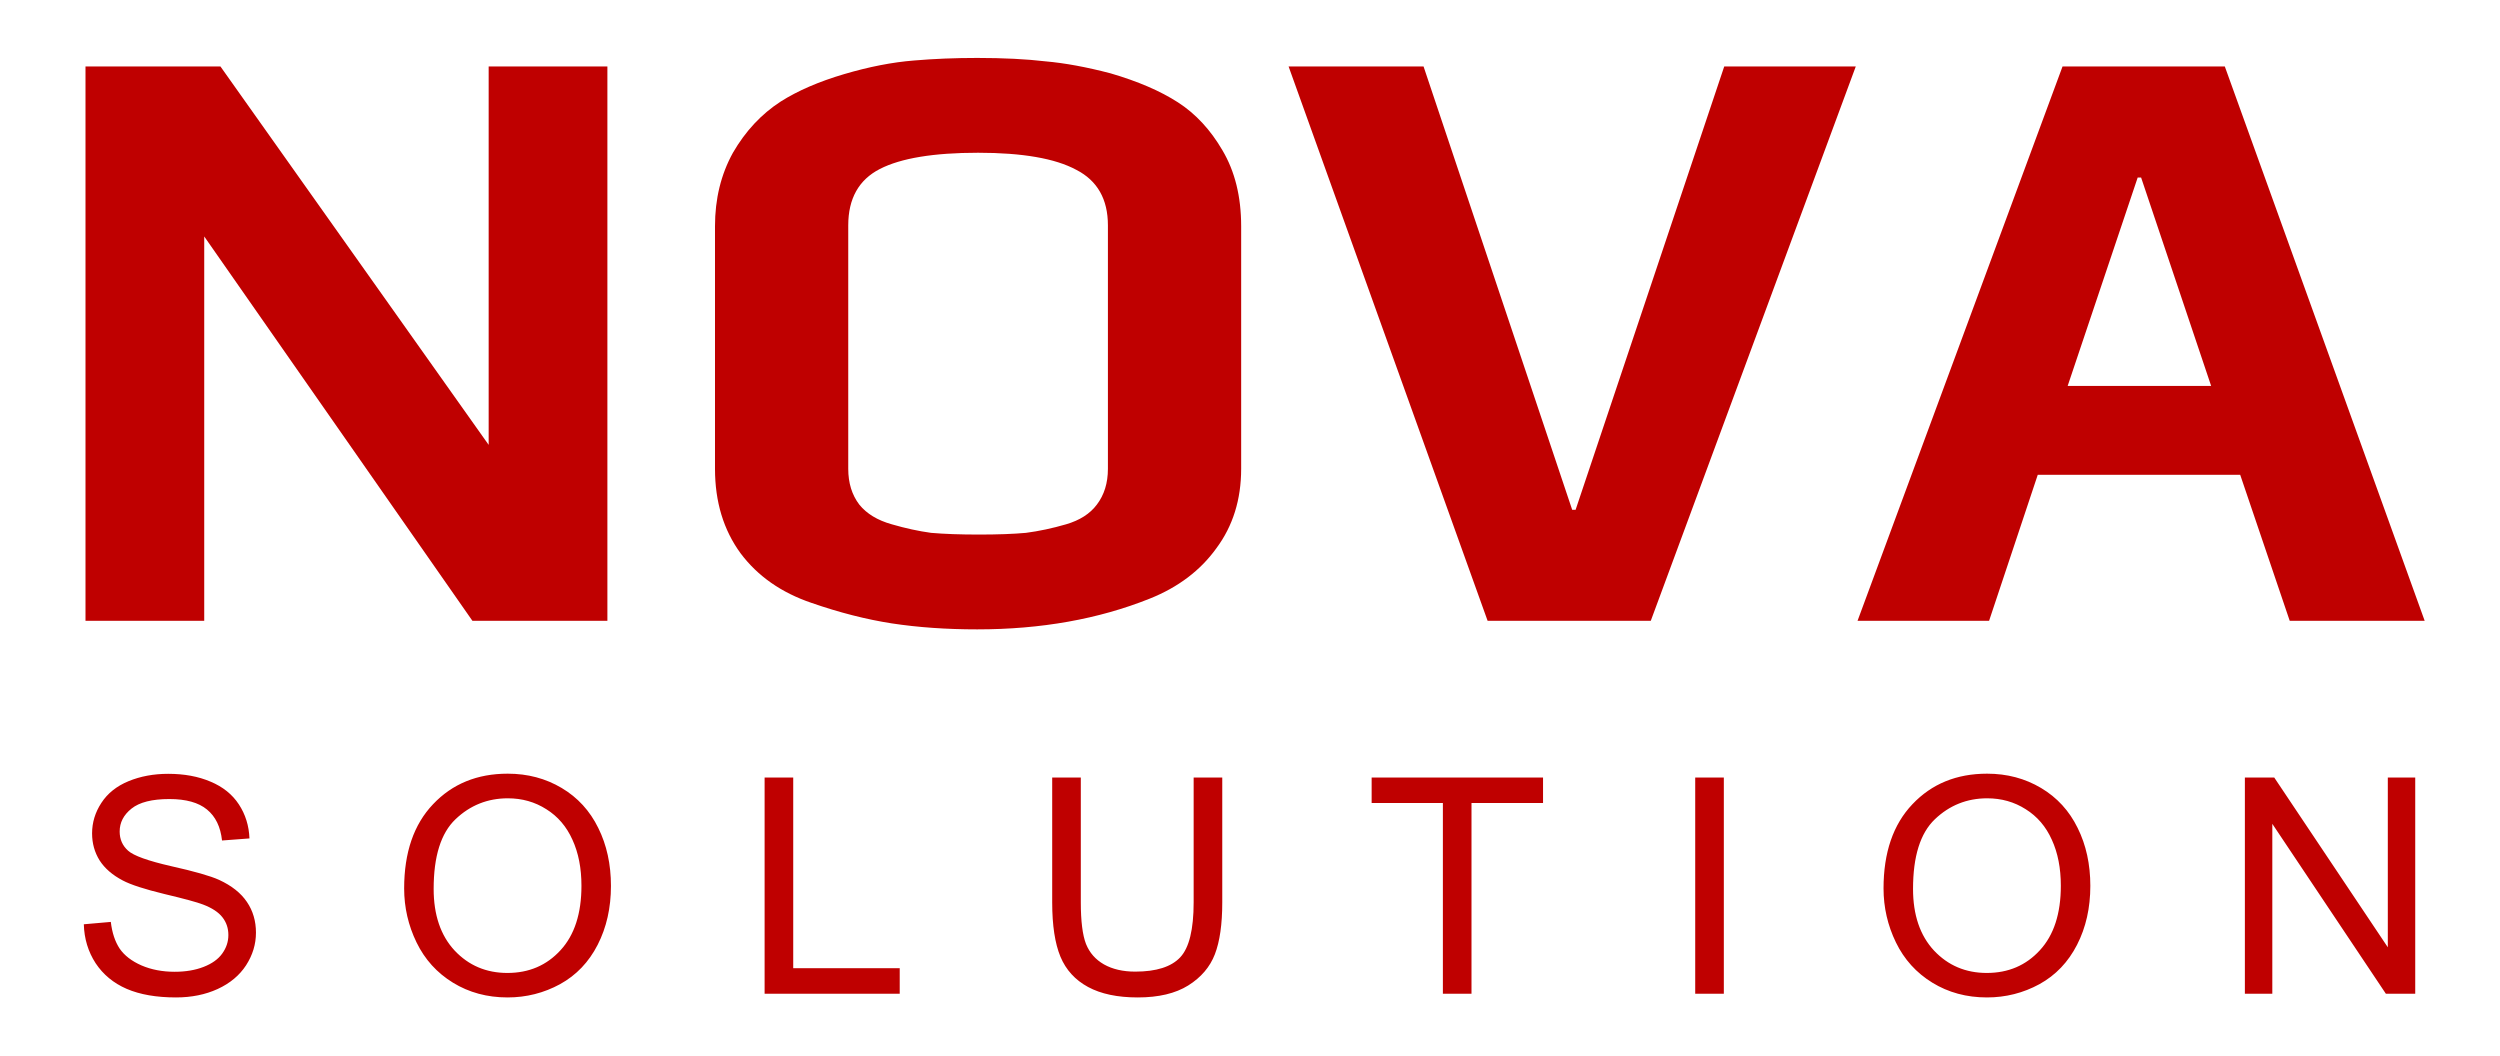 <svg width="1200" height="507" viewBox="0 0 1200 507" fill="none" xmlns="http://www.w3.org/2000/svg">
<g clip-path="url(#clip0_1_4)">
<path d="M41.038 31.91H105.818L234.558 213.54V31.91H291.548V298H226.768L98.028 113.5V298H41.038V31.91ZM469.068 302.1C454.308 302.1 440.642 301.143 428.068 299.23C415.768 297.317 402.922 294.037 389.528 289.39C375.042 284.47 363.698 276.543 355.498 265.61C347.298 254.403 343.198 240.873 343.198 225.02V108.58C343.198 95.46 346.068 83.707 351.808 73.32C357.822 62.933 365.475 54.733 374.768 48.72C382.968 43.527 393.082 39.153 405.108 35.6C417.135 32.047 428.342 29.86 438.728 29.04C448.295 28.22 458.408 27.81 469.068 27.81C481.642 27.81 492.575 28.357 501.868 29.45C511.162 30.27 521.548 32.183 533.028 35.19C546.148 39.017 556.945 43.663 565.418 49.13C573.892 54.597 580.998 62.25 586.738 72.09C592.752 82.203 595.758 94.367 595.758 108.58V225.02C595.758 239.78 591.795 252.49 583.868 263.15C576.215 273.81 565.555 281.873 551.888 287.34C527.288 297.18 499.682 302.1 469.068 302.1ZM469.888 256.59C478.908 256.59 486.425 256.317 492.438 255.77C498.725 254.95 505.148 253.583 511.708 251.67C518.268 249.757 523.188 246.613 526.468 242.24C530.022 237.593 531.798 231.853 531.798 225.02V108.17C531.798 95.597 526.742 86.713 516.628 81.52C506.515 76.053 490.798 73.32 469.478 73.32C448.158 73.32 432.442 75.917 422.328 81.11C412.215 86.303 407.158 95.323 407.158 108.17V225.02C407.158 231.853 408.935 237.593 412.488 242.24C416.042 246.613 421.235 249.757 428.068 251.67C434.628 253.583 440.915 254.95 446.928 255.77C453.215 256.317 460.868 256.59 469.888 256.59ZM618.529 31.91H683.309L754.649 244.7H756.289L827.629 31.91H890.769L792.369 298H714.059L618.529 31.91ZM990.015 31.91H1067.91L1163.85 298H1099.07L1075.29 227.89H978.125L954.755 298H891.615L990.015 31.91ZM1061.35 185.25L1027.73 85.21H1026.09L992.475 185.25H1061.35Z" fill="#BF0000"/>
<path d="M40.234 443.653L53.191 442.52C53.804 447.712 55.22 451.984 57.439 455.335C59.704 458.639 63.197 461.329 67.917 463.406C72.637 465.436 77.947 466.451 83.847 466.451C89.087 466.451 93.712 465.672 97.724 464.114C101.736 462.557 104.71 460.433 106.645 457.742C108.628 455.005 109.619 452.031 109.619 448.821C109.619 445.564 108.675 442.732 106.787 440.325C104.899 437.871 101.784 435.818 97.441 434.166C94.656 433.08 88.497 431.404 78.962 429.139C69.428 426.826 62.749 424.655 58.926 422.625C53.969 420.029 50.264 416.819 47.81 412.996C45.403 409.126 44.199 404.807 44.199 400.04C44.199 394.8 45.686 389.915 48.66 385.384C51.633 380.805 55.976 377.336 61.687 374.976C67.398 372.616 73.747 371.436 80.732 371.436C88.426 371.436 95.199 372.687 101.052 375.188C106.952 377.643 111.483 381.277 114.646 386.092C117.808 390.906 119.507 396.358 119.743 402.447L106.575 403.438C105.867 396.877 103.459 391.921 99.353 388.57C95.294 385.219 89.275 383.543 81.299 383.543C72.991 383.543 66.926 385.077 63.103 388.145C59.327 391.166 57.439 394.824 57.439 399.119C57.439 402.848 58.784 405.916 61.474 408.323C64.118 410.73 71.009 413.208 82.148 415.757C93.335 418.259 101.005 420.454 105.159 422.342C111.2 425.127 115.661 428.667 118.54 432.962C121.419 437.21 122.859 442.119 122.859 447.688C122.859 453.211 121.277 458.427 118.115 463.335C114.953 468.197 110.398 471.997 104.451 474.734C98.55 477.425 91.895 478.77 84.485 478.77C75.092 478.77 67.209 477.401 60.837 474.664C54.512 471.926 49.533 467.819 45.898 462.344C42.311 456.822 40.423 450.591 40.234 443.653ZM193.994 426.448C193.994 409.22 198.619 395.744 207.871 386.021C217.122 376.25 229.064 371.365 243.696 371.365C253.278 371.365 261.915 373.654 269.609 378.233C277.303 382.811 283.155 389.207 287.167 397.42C291.227 405.586 293.256 414.861 293.256 425.245C293.256 435.77 291.132 445.187 286.884 453.494C282.636 461.801 276.618 468.103 268.83 472.398C261.042 476.646 252.64 478.77 243.625 478.77C233.855 478.77 225.122 476.41 217.429 471.69C209.735 466.97 203.906 460.527 199.941 452.361C195.976 444.196 193.994 435.558 193.994 426.448ZM208.154 426.661C208.154 439.169 211.505 449.034 218.208 456.255C224.957 463.43 233.406 467.017 243.554 467.017C253.891 467.017 262.387 463.383 269.042 456.114C275.745 448.845 279.096 438.532 279.096 425.174C279.096 416.725 277.657 409.362 274.777 403.084C271.945 396.759 267.768 391.874 262.246 388.428C256.77 384.935 250.611 383.189 243.767 383.189C234.043 383.189 225.665 386.54 218.632 393.243C211.647 399.898 208.154 411.037 208.154 426.661ZM367.011 477V373.206H380.746V464.751H431.864V477H367.011ZM572.951 373.206H586.686V433.174C586.686 443.606 585.506 451.889 583.146 458.025C580.786 464.161 576.514 469.165 570.331 473.035C564.195 476.858 556.124 478.77 546.117 478.77C536.394 478.77 528.441 477.094 522.257 473.743C516.074 470.392 511.661 465.554 509.017 459.229C506.374 452.857 505.053 444.172 505.053 433.174V373.206H518.788V433.104C518.788 442.119 519.614 448.774 521.266 453.069C522.965 457.317 525.844 460.598 529.904 462.911C534.01 465.223 539.013 466.38 544.913 466.38C555.014 466.38 562.212 464.091 566.508 459.512C570.803 454.934 572.951 446.131 572.951 433.104V373.206ZM692.584 477V385.455H658.387V373.206H740.658V385.455H706.319V477H692.584ZM813.704 477V373.206H827.44V477H813.704ZM904.097 426.448C904.097 409.22 908.723 395.744 917.974 386.021C927.225 376.25 939.167 371.365 953.799 371.365C963.381 371.365 972.019 373.654 979.712 378.233C987.406 382.811 993.259 389.207 997.271 397.42C1001.33 405.586 1003.36 414.861 1003.36 425.245C1003.36 435.77 1001.24 445.187 996.988 453.494C992.74 461.801 986.722 468.103 978.934 472.398C971.146 476.646 962.744 478.77 953.729 478.77C943.958 478.77 935.226 476.41 927.532 471.69C919.839 466.97 914.009 460.527 910.044 452.361C906.08 444.196 904.097 435.558 904.097 426.448ZM918.257 426.661C918.257 439.169 921.609 449.034 928.311 456.255C935.061 463.43 943.51 467.017 953.658 467.017C963.995 467.017 972.491 463.383 979.146 456.114C985.848 448.845 989.2 438.532 989.2 425.174C989.2 416.725 987.76 409.362 984.881 403.084C982.049 396.759 977.872 391.874 972.349 388.428C966.874 384.935 960.714 383.189 953.87 383.189C944.147 383.189 935.769 386.54 928.736 393.243C921.75 399.898 918.257 411.037 918.257 426.661ZM1077.54 477V373.206H1091.63L1146.15 454.698V373.206H1159.31V477H1145.22L1090.71 395.438V477H1077.54Z" fill="#BF0000"/>
</g>
<defs>
<clipPath id="clip0_1_4">
<rect width="1200" height="507" fill="white"/>
</clipPath>
</defs>
</svg>
